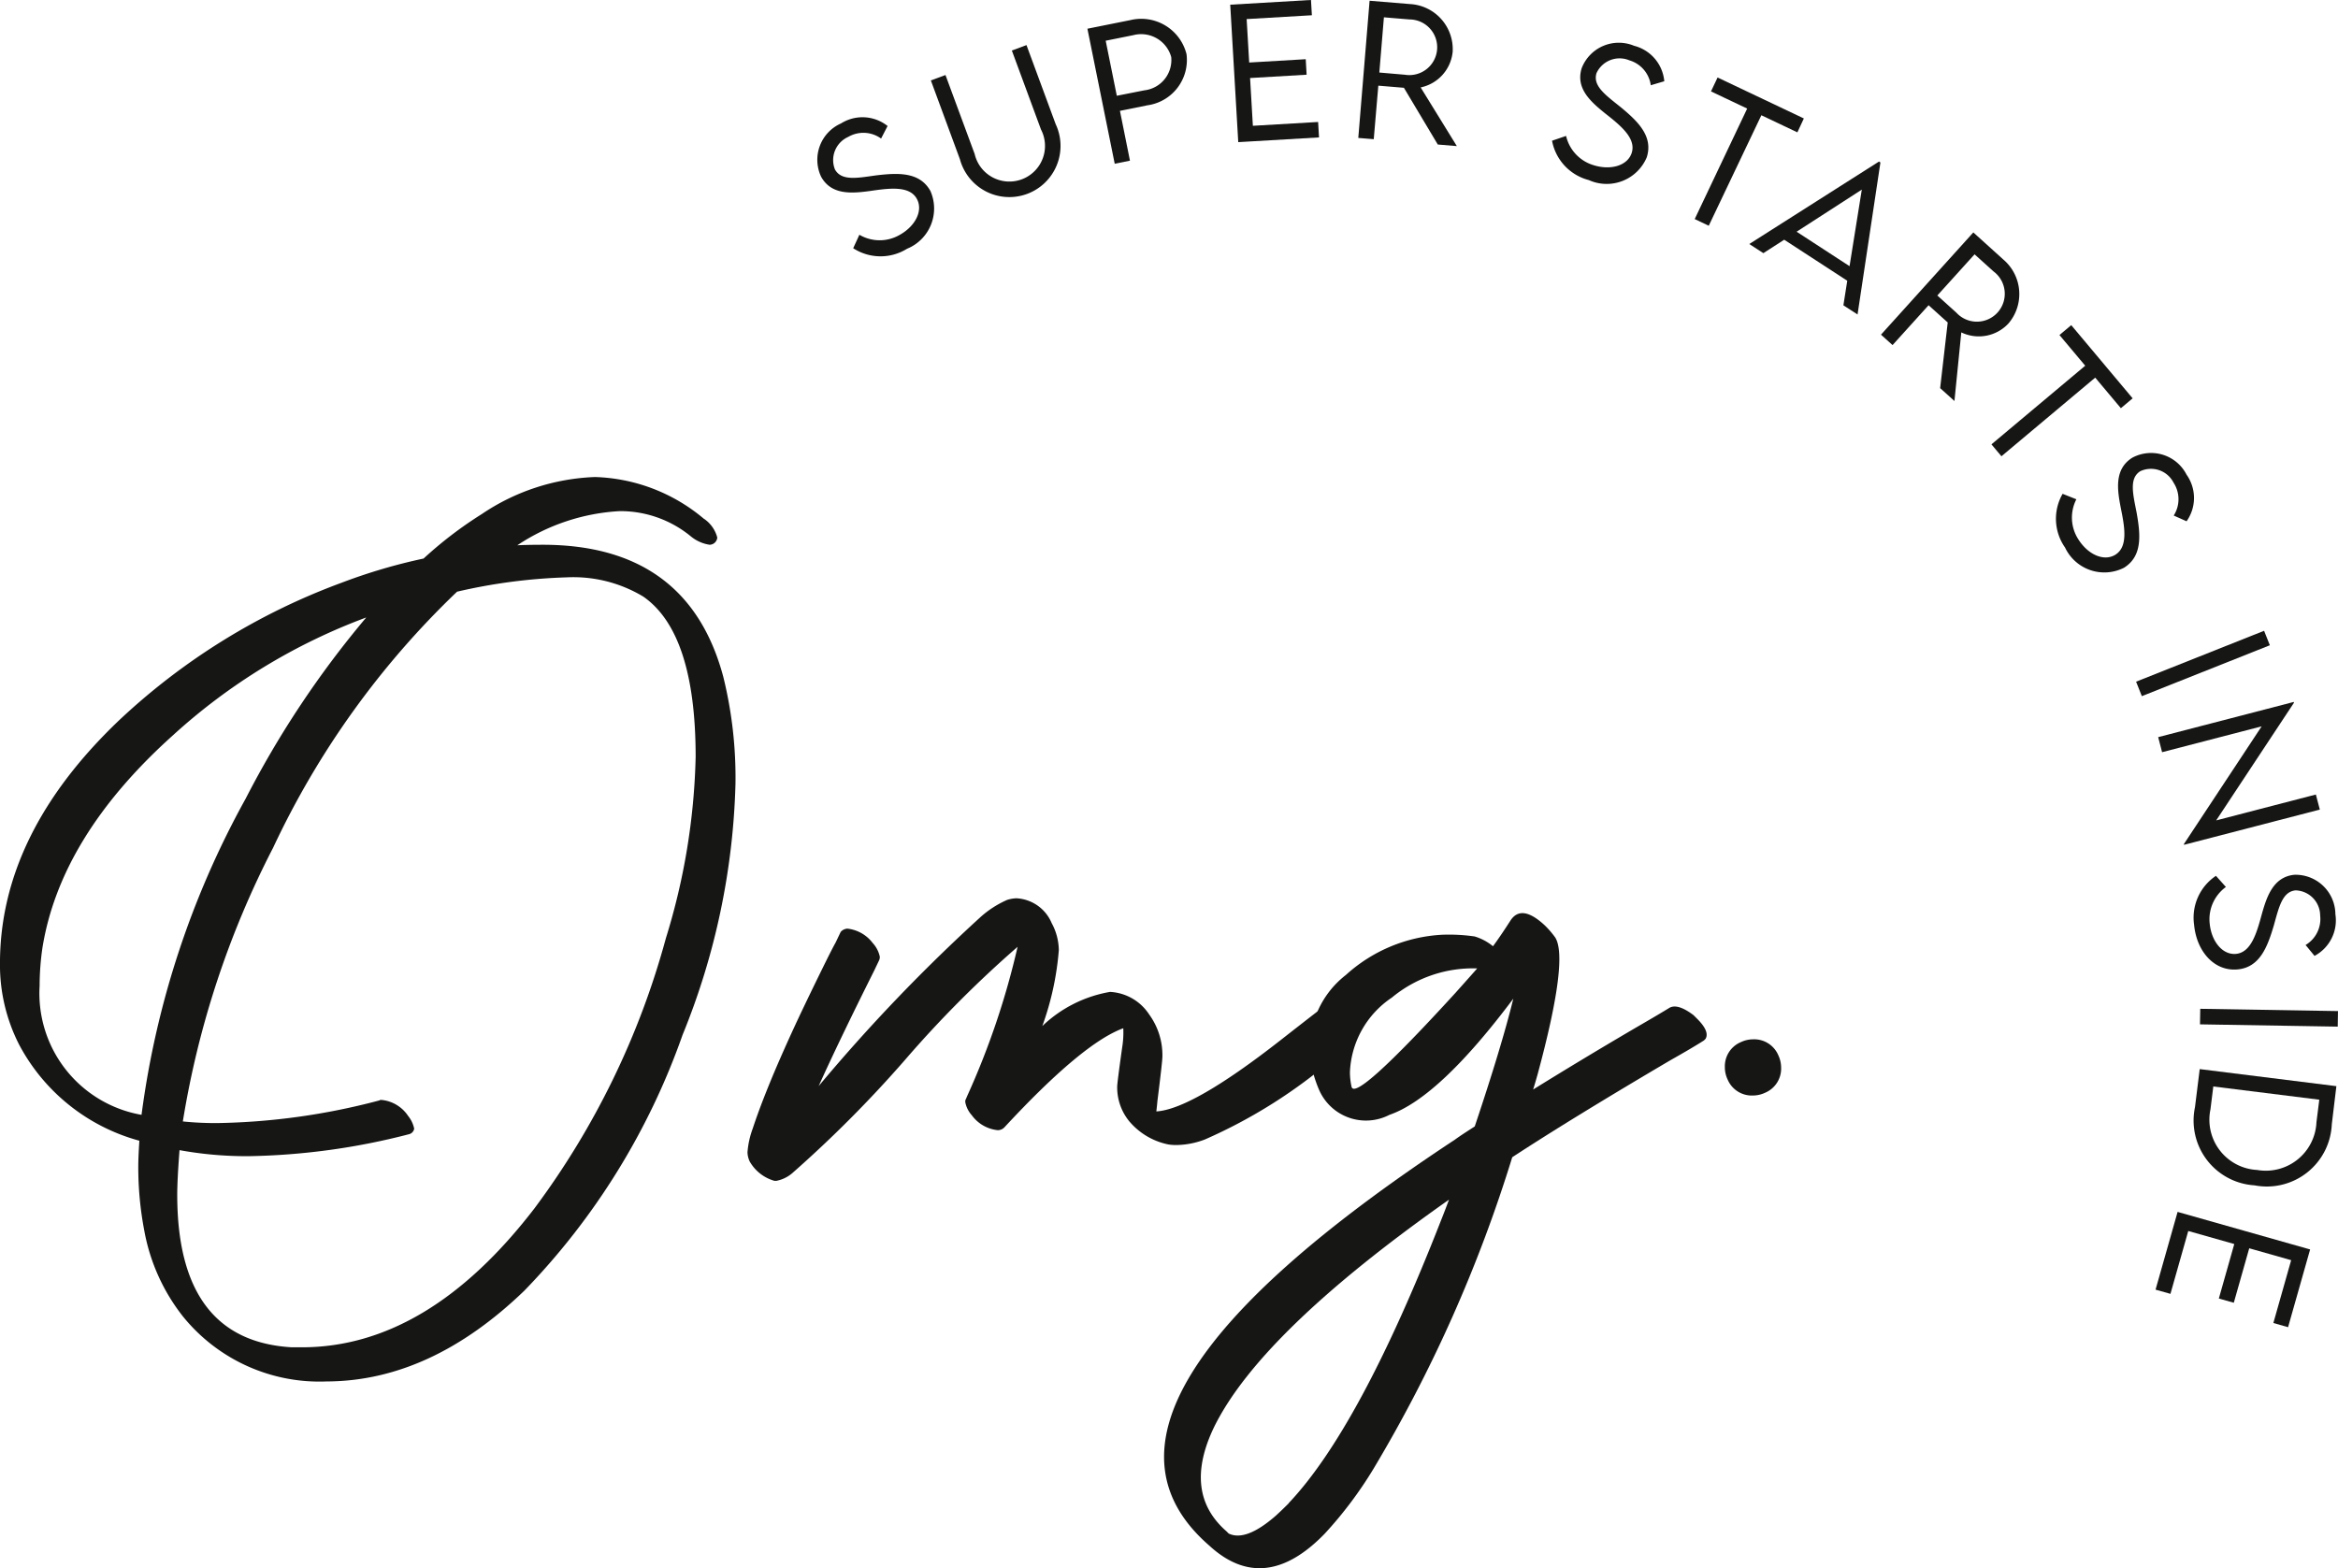 <svg id="Grupo_7" data-name="Grupo 7" xmlns="http://www.w3.org/2000/svg" width="102.222" height="68.576" viewBox="0 0 102.222 68.576">
  <path id="Trazado_30" data-name="Trazado 30" d="M462.52,1287.192a1.429,1.429,0,0,1,.578.82.344.344,0,0,1-.337.314,1.683,1.683,0,0,1-.842-.386,4.852,4.852,0,0,0-3.084-1.085,8.948,8.948,0,0,0-4.481,1.494q.411-.022,1.108-.023,6.359,0,7.9,5.779a18.373,18.373,0,0,1,.531,4.7,31.175,31.175,0,0,1-2.314,10.959,30.679,30.679,0,0,1-6.912,11.177q-4.094,3.95-8.622,3.974h-.024a7.676,7.676,0,0,1-6.286-2.843,8.514,8.514,0,0,1-1.686-3.733,14.763,14.763,0,0,1-.266-2.819c0-.256.015-.634.047-1.132a8.458,8.458,0,0,1-5.25-4.189,7.662,7.662,0,0,1-.844-3.567q0-5.66,5.2-10.622a28.639,28.639,0,0,1,9.732-6.022,24.409,24.409,0,0,1,3.588-1.059,17.478,17.478,0,0,1,2.553-1.95,9.435,9.435,0,0,1,4.939-1.615,7.731,7.731,0,0,1,4.769,1.83m-14.765,4.311a25.9,25.9,0,0,0-8.455,5.155q-4.937,4.433-5.709,9.321a11.658,11.658,0,0,0-.119,1.639,5.393,5.393,0,0,0,4.456,5.636,39,39,0,0,1,4.552-13.826,42.2,42.2,0,0,1,5.274-7.925m3.974-1.131a37.426,37.426,0,0,0-8.046,11.2,39.961,39.961,0,0,0-3.948,11.971,14.334,14.334,0,0,0,1.492.072,29.322,29.322,0,0,0,7.081-.986.069.069,0,0,0,.049-.026h.072a1.577,1.577,0,0,1,1.157.7,1.307,1.307,0,0,1,.264.556.3.3,0,0,1-.217.24,29.776,29.776,0,0,1-7.034.963,16.325,16.325,0,0,1-3.009-.264q-.1,1.3-.1,1.95,0,6.383,5.012,6.672h.433q5.514,0,10.187-6.094a35.169,35.169,0,0,0,5.734-11.8,28.866,28.866,0,0,0,1.3-7.925q0-5.416-2.288-7.009a5.924,5.924,0,0,0-3.348-.843,24.381,24.381,0,0,0-4.794.627" transform="translate(-431.737 -1264.503)" fill="#161615"/>
  <path id="Trazado_31" data-name="Trazado 31" d="M455.868,1298.141a.422.422,0,0,1,.29-.145,1.6,1.6,0,0,1,1.108.626,1.281,1.281,0,0,1,.313.6.364.364,0,0,1-.024.145l-.217.456q-1.542,3.084-2.433,5.059a75.5,75.5,0,0,1,7.106-7.418,4.4,4.4,0,0,1,1.132-.723,1.5,1.5,0,0,1,.409-.072,1.769,1.769,0,0,1,1.541,1.084,2.552,2.552,0,0,1,.313,1.179,12.652,12.652,0,0,1-.722,3.325,5.66,5.66,0,0,1,2.962-1.494,2.176,2.176,0,0,1,1.711.988,3.027,3.027,0,0,1,.578,1.831q0,.218-.218,1.95c-.015.176-.033.329-.047.458q1.567-.095,5.419-3.107,1.662-1.3,1.831-1.421a.312.312,0,0,1,.192-.073c.319,0,.65.241.987.723a1.242,1.242,0,0,1,.266.65.566.566,0,0,1-.122.266q-.215.144-.746.578a22.455,22.455,0,0,1-5.708,3.612,3.619,3.619,0,0,1-1.206.241,2.178,2.178,0,0,1-.385-.024,3.019,3.019,0,0,1-1.711-1.012,2.34,2.34,0,0,1-.529-1.519c0-.111.073-.681.217-1.709a4.02,4.02,0,0,0,.049-.842q-1.784.648-5.2,4.336a.4.4,0,0,1-.29.121,1.6,1.6,0,0,1-1.132-.652,1.193,1.193,0,0,1-.287-.577c0-.065.007-.106.023-.12l.072-.169a34.316,34.316,0,0,0,2.193-6.5,48.792,48.792,0,0,0-4.916,4.938,52.994,52.994,0,0,1-4.937,4.961,1.508,1.508,0,0,1-.7.336h-.073a1.816,1.816,0,0,1-1.083-.842.988.988,0,0,1-.1-.409,3.786,3.786,0,0,1,.228-1.036q.23-.7.578-1.577t.784-1.856c.288-.65.578-1.276.865-1.877s.556-1.153.8-1.65.44-.891.6-1.18Z" transform="translate(-419.112 -1257.386)" fill="#161615"/>
  <path id="Trazado_32" data-name="Trazado 32" d="M476.533,1298.083a2.281,2.281,0,0,1,.821.433c.223-.3.481-.681.771-1.133q.479-.723,1.492.219a3.99,3.99,0,0,1,.456.528q.6.941-.771,6c-.064.227-.127.443-.192.652q2.217-1.374,4.481-2.7,1.036-.6,1.47-.868.359-.215,1.059.314c.049.049.09.088.121.121q.6.579.409.914l-.072.073q-.53.337-1.47.867-4.336,2.554-6.912,4.24a62.117,62.117,0,0,1-6.071,13.633,17.6,17.6,0,0,1-2.118,2.819q-2.652,2.747-5.059.53-6.985-6.068,10.742-17.751c.176-.129.466-.321.867-.578q1.18-3.517,1.686-5.587-3.251,4.335-5.419,5.082a2.234,2.234,0,0,1-3.058-1.061,5.287,5.287,0,0,1-.314-.938,4.06,4.06,0,0,1,1.47-4.119,6.8,6.8,0,0,1,4.215-1.76,7.854,7.854,0,0,1,1.4.073m-8.116,24.785q3.106-3.277,6.648-12.332.193-.482.362-.94-8.214,5.78-10.261,9.924-1.4,2.891.53,4.577l.1.1q.748.36,2.048-.771c.194-.176.386-.362.578-.554m8.238-23.389a5.557,5.557,0,0,0-3.733,1.277,4.125,4.125,0,0,0-1.831,3.252,2.947,2.947,0,0,0,.072.65q.169.675,4.528-4.095.819-.916.965-1.085" transform="translate(-412.078 -1257.136)" fill="#161615"/>
  <path id="Trazado_33" data-name="Trazado 33" d="M478.023,1301.684a1.143,1.143,0,0,1,.7-1.106,1.248,1.248,0,0,1,.53-.122,1.146,1.146,0,0,1,1.108.7,1.27,1.27,0,0,1,.121.528,1.146,1.146,0,0,1-.7,1.108,1.272,1.272,0,0,1-.531.121,1.148,1.148,0,0,1-1.108-.7,1.258,1.258,0,0,1-.121-.531" transform="translate(-402.608 -1255.005)" fill="#161615"/>
  <path id="Trazado_34" data-name="Trazado 34" d="M455.246,1281.434l.271-.59a1.748,1.748,0,0,0,1.753.011c.689-.38,1.046-1.064.758-1.582-.324-.593-1.237-.459-2.051-.342-.787.106-1.685.188-2.134-.626a1.739,1.739,0,0,1,.872-2.33,1.764,1.764,0,0,1,2.035.113l-.284.549a1.319,1.319,0,0,0-1.435-.073,1.11,1.11,0,0,0-.583,1.423c.284.511.965.378,1.787.262.969-.116,1.919-.163,2.389.684a1.9,1.9,0,0,1-1.025,2.524,2.193,2.193,0,0,1-2.351-.023" transform="translate(-417.943 -1270.578)" fill="#161615"/>
  <path id="Trazado_35" data-name="Trazado 35" d="M457.99,1278.771l-1.274-3.456.639-.236,1.276,3.453a1.558,1.558,0,1,0,2.9-1.071l-1.274-3.453.64-.238,1.276,3.457a2.238,2.238,0,1,1-4.184,1.543" transform="translate(-416.017 -1271.798)" fill="#161615"/>
  <path id="Trazado_36" data-name="Trazado 36" d="M460.917,1273.494l1.874-.376a2.04,2.04,0,0,1,2.459,1.488,2,2,0,0,1-1.711,2.237l-1.2.243.438,2.178-.666.135Zm3.664,1.237a1.364,1.364,0,0,0-1.659-.955l-1.206.243.486,2.407,1.206-.238a1.333,1.333,0,0,0,1.173-1.457" transform="translate(-413.373 -1272.238)" fill="#161615"/>
  <path id="Trazado_37" data-name="Trazado 37" d="M465.467,1273.394l.111,1.9,2.472-.145.039.678-2.472.145.122,2.089,2.853-.167.039.675-3.531.207-.351-6.011,3.531-.206.039.668Z" transform="translate(-410.961 -1272.56)" fill="#161615"/>
  <path id="Trazado_38" data-name="Trazado 38" d="M471.66,1278.868l-1.481-2.481-1.119-.093-.2,2.341-.676-.055.494-6,1.771.146a1.977,1.977,0,0,1,1.862,2.081,1.768,1.768,0,0,1-1.4,1.564l1.582,2.566Zm-1.44-3.052a1.217,1.217,0,1,0,.2-2.418l-1.116-.093-.2,2.415Z" transform="translate(-408.797 -1272.548)" fill="#161615"/>
  <path id="Trazado_39" data-name="Trazado 39" d="M473.385,1277.982l.614-.21a1.748,1.748,0,0,0,1.2,1.279c.753.236,1.494.023,1.672-.544.2-.645-.521-1.214-1.168-1.724-.619-.5-1.3-1.088-1.02-1.977a1.74,1.74,0,0,1,2.289-.976,1.761,1.761,0,0,1,1.321,1.551l-.591.175a1.32,1.32,0,0,0-.937-1.09,1.11,1.11,0,0,0-1.435.559c-.174.557.394.958,1.044,1.478.753.621,1.444,1.276,1.154,2.2a1.9,1.9,0,0,1-2.535,1,2.191,2.191,0,0,1-1.607-1.719" transform="translate(-405.527 -1271.828)" fill="#161615"/>
  <path id="Trazado_40" data-name="Trazado 40" d="M481.7,1277.039l-1.575-.748-2.3,4.832-.614-.292,2.294-4.832-1.582-.751.288-.608,3.772,1.791Z" transform="translate(-403.115 -1271.251)" fill="#161615"/>
  <path id="Trazado_41" data-name="Trazado 41" d="M482.962,1282.109l-2.757-1.794-.911.588-.616-.4,5.672-3.607.062.041-1,6.647-.619-.4Zm.1-.637.536-3.348-2.85,1.841Z" transform="translate(-402.196 -1269.832)" fill="#161615"/>
  <path id="Trazado_42" data-name="Trazado 42" d="M484.8,1285.607l.331-2.871-.836-.754-1.576,1.743-.505-.456,4.037-4.471,1.32,1.193a1.981,1.981,0,0,1,.218,2.786,1.768,1.768,0,0,1-2.064.393l-.3,3Zm.709-3.3a1.219,1.219,0,1,0,1.629-1.8l-.833-.751-1.628,1.8Z" transform="translate(-399.973 -1268.634)" fill="#161615"/>
  <path id="Trazado_43" data-name="Trazado 43" d="M490.834,1284.919l-1.122-1.337-4.1,3.439-.437-.521,4.1-3.439-1.126-1.342.515-.432,2.684,3.2Z" transform="translate(-398.105 -1267.068)" fill="#161615"/>
  <path id="Trazado_44" data-name="Trazado 44" d="M487.2,1286.512l.6.238a1.749,1.749,0,0,0,.086,1.751c.419.666,1.121.986,1.625.67.572-.362.388-1.264.226-2.071-.15-.779-.283-1.67.507-2.167a1.74,1.74,0,0,1,2.374.741,1.76,1.76,0,0,1,0,2.038l-.562-.251a1.323,1.323,0,0,0-.008-1.439,1.107,1.107,0,0,0-1.453-.5c-.494.31-.323.984-.163,1.8.171.96.272,1.906-.547,2.421a1.9,1.9,0,0,1-2.579-.881,2.189,2.189,0,0,1-.108-2.35" transform="translate(-397.017 -1264.916)" fill="#161615"/>
  <rect id="Rectángulo_4" data-name="Rectángulo 4" width="6.023" height="0.681" transform="translate(93.394 29.811) rotate(-21.69)" fill="#161615"/>
  <path id="Trazado_45" data-name="Trazado 45" d="M496.718,1296.107l-5.935,1.54-.008-.032,3.4-5.148-4.353,1.13-.171-.658,5.928-1.539.008.036-3.4,5.144,4.358-1.132Z" transform="translate(-395.291 -1260.703)" fill="#161615"/>
  <path id="Trazado_46" data-name="Trazado 46" d="M491.576,1296.089l.433.484a1.744,1.744,0,0,0-.709,1.6c.077.784.562,1.382,1.154,1.326.673-.067.912-.956,1.129-1.75.215-.762.5-1.619,1.421-1.709a1.741,1.741,0,0,1,1.792,1.725,1.76,1.76,0,0,1-.912,1.822l-.391-.476a1.323,1.323,0,0,0,.637-1.289,1.107,1.107,0,0,0-1.074-1.1c-.58.055-.728.733-.952,1.535-.277.935-.611,1.826-1.574,1.921-1.033.1-1.8-.792-1.911-1.944a2.2,2.2,0,0,1,.956-2.149" transform="translate(-394.688 -1257.785)" fill="#161615"/>
  <rect id="Rectángulo_5" data-name="Rectángulo 5" width="0.68" height="6.023" transform="translate(96.188 44.796) rotate(-89.053)" fill="#161615"/>
  <path id="Trazado_47" data-name="Trazado 47" d="M493.252,1306.338a2.838,2.838,0,0,1-2.6-3.418l.207-1.665,5.975.746-.2,1.664a2.844,2.844,0,0,1-3.376,2.674m.085-.678a2.217,2.217,0,0,0,2.62-2.082l.124-.986-4.634-.578-.124,1a2.2,2.2,0,0,0,2.014,2.649" transform="translate(-394.683 -1254.502)" fill="#161615"/>
  <path id="Trazado_48" data-name="Trazado 48" d="M495.509,1307.2l-1.833-.52-.675,2.382-.654-.185.675-2.383-2.012-.57-.779,2.749-.651-.184.964-3.4,5.794,1.642-.964,3.4-.643-.183Z" transform="translate(-395.335 -1252.091)" fill="#161615"/>
</svg>
